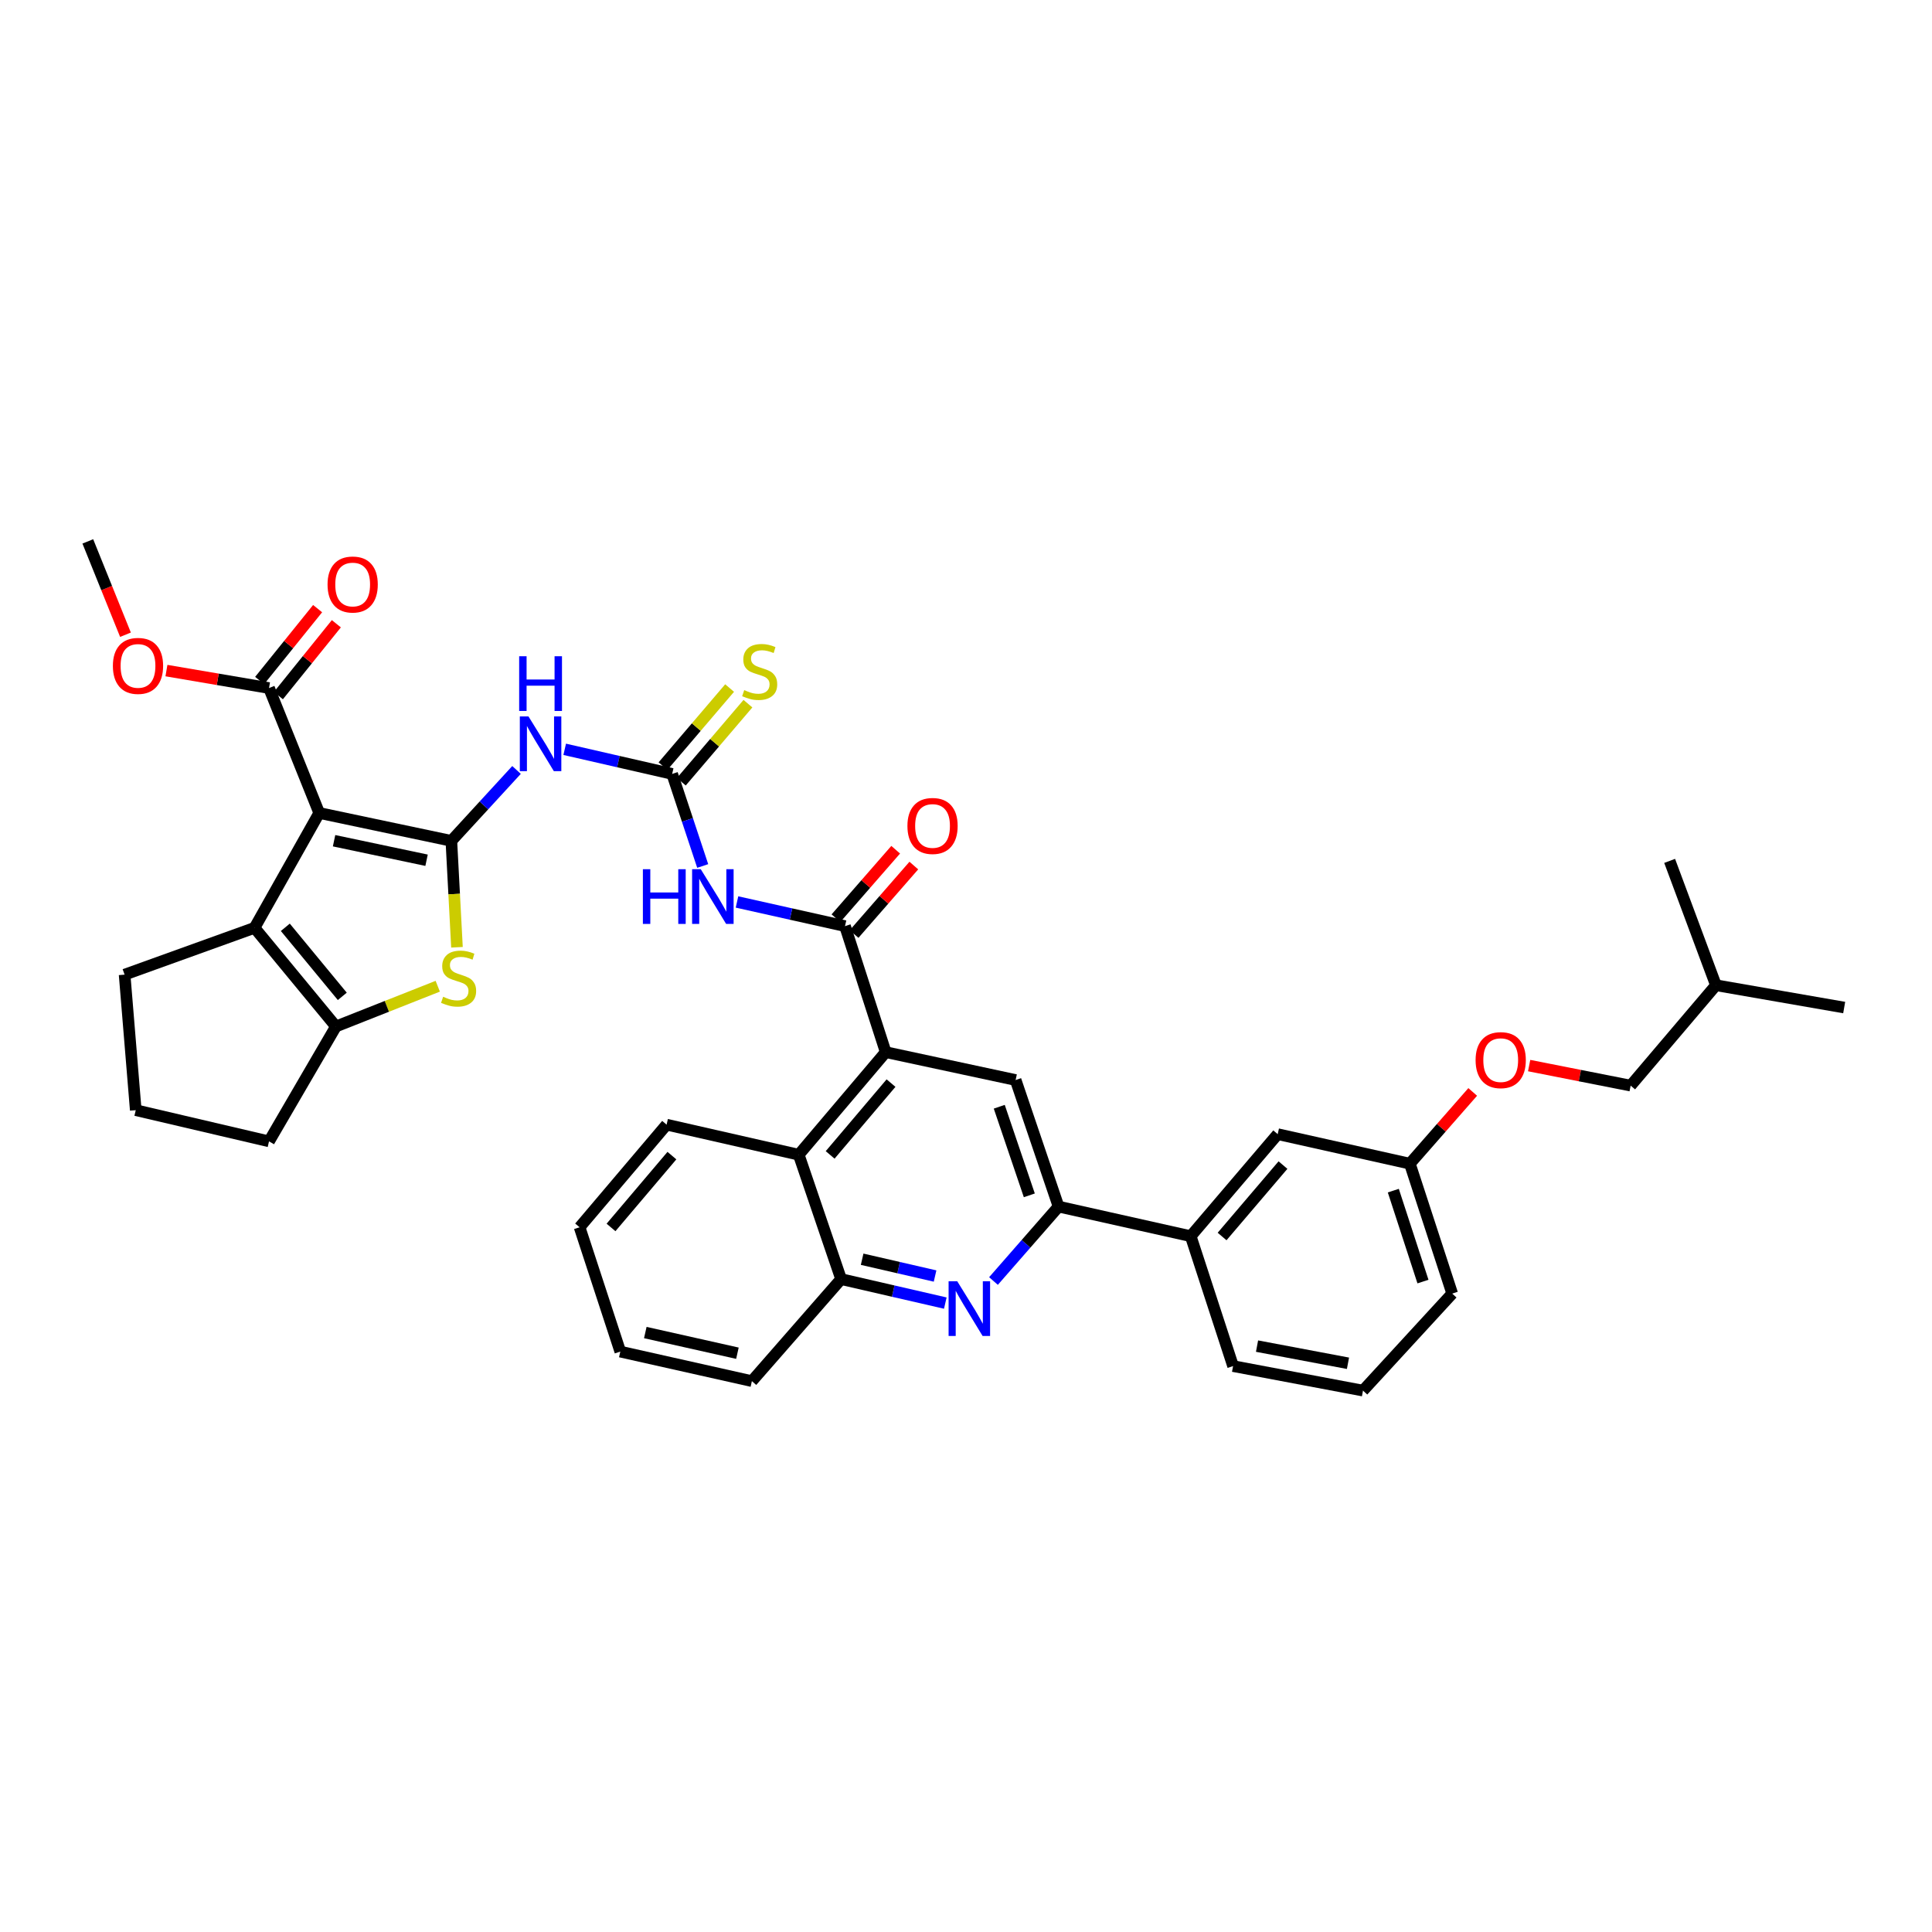 <?xml version='1.0' encoding='iso-8859-1'?>
<svg version='1.1' baseProfile='full'
              xmlns='http://www.w3.org/2000/svg'
                      xmlns:rdkit='http://www.rdkit.org/xml'
                      xmlns:xlink='http://www.w3.org/1999/xlink'
                  xml:space='preserve'
width='1000px' height='1000px' viewBox='0 0 1000 1000'>
<!-- END OF HEADER -->
<rect style='opacity:1.0;fill:#FFFFFF;stroke:none' width='1000' height='1000' x='0' y='0'> </rect>
<path class='bond-0' d='M 233.621,435.228 L 165.228,420.797' style='fill:none;fill-rule:evenodd;stroke:#000000;stroke-width:6px;stroke-linecap:butt;stroke-linejoin:miter;stroke-opacity:1' />
<path class='bond-0' d='M 220.789,445.259 L 172.914,435.158' style='fill:none;fill-rule:evenodd;stroke:#000000;stroke-width:6px;stroke-linecap:butt;stroke-linejoin:miter;stroke-opacity:1' />
<path class='bond-1' d='M 233.621,435.228 L 235.075,462.768' style='fill:none;fill-rule:evenodd;stroke:#000000;stroke-width:6px;stroke-linecap:butt;stroke-linejoin:miter;stroke-opacity:1' />
<path class='bond-1' d='M 235.075,462.768 L 236.528,490.307' style='fill:none;fill-rule:evenodd;stroke:#CCCC00;stroke-width:6px;stroke-linecap:butt;stroke-linejoin:miter;stroke-opacity:1' />
<path class='bond-3' d='M 233.621,435.228 L 250.488,416.877' style='fill:none;fill-rule:evenodd;stroke:#000000;stroke-width:6px;stroke-linecap:butt;stroke-linejoin:miter;stroke-opacity:1' />
<path class='bond-3' d='M 250.488,416.877 L 267.355,398.525' style='fill:none;fill-rule:evenodd;stroke:#0000FF;stroke-width:6px;stroke-linecap:butt;stroke-linejoin:miter;stroke-opacity:1' />
<path class='bond-2' d='M 165.228,420.797 L 131.748,480.244' style='fill:none;fill-rule:evenodd;stroke:#000000;stroke-width:6px;stroke-linecap:butt;stroke-linejoin:miter;stroke-opacity:1' />
<path class='bond-11' d='M 165.228,420.797 L 139.247,356.136' style='fill:none;fill-rule:evenodd;stroke:#000000;stroke-width:6px;stroke-linecap:butt;stroke-linejoin:miter;stroke-opacity:1' />
<path class='bond-6' d='M 226.58,510.469 L 200.228,520.887' style='fill:none;fill-rule:evenodd;stroke:#CCCC00;stroke-width:6px;stroke-linecap:butt;stroke-linejoin:miter;stroke-opacity:1' />
<path class='bond-6' d='M 200.228,520.887 L 173.876,531.306' style='fill:none;fill-rule:evenodd;stroke:#000000;stroke-width:6px;stroke-linecap:butt;stroke-linejoin:miter;stroke-opacity:1' />
<path class='bond-23' d='M 131.748,480.244 L 64.497,504.473' style='fill:none;fill-rule:evenodd;stroke:#000000;stroke-width:6px;stroke-linecap:butt;stroke-linejoin:miter;stroke-opacity:1' />
<path class='bond-38' d='M 131.748,480.244 L 173.876,531.306' style='fill:none;fill-rule:evenodd;stroke:#000000;stroke-width:6px;stroke-linecap:butt;stroke-linejoin:miter;stroke-opacity:1' />
<path class='bond-38' d='M 147.681,479.971 L 177.171,515.714' style='fill:none;fill-rule:evenodd;stroke:#000000;stroke-width:6px;stroke-linecap:butt;stroke-linejoin:miter;stroke-opacity:1' />
<path class='bond-5' d='M 292.287,387.844 L 320.099,394.214' style='fill:none;fill-rule:evenodd;stroke:#0000FF;stroke-width:6px;stroke-linecap:butt;stroke-linejoin:miter;stroke-opacity:1' />
<path class='bond-5' d='M 320.099,394.214 L 347.91,400.585' style='fill:none;fill-rule:evenodd;stroke:#000000;stroke-width:6px;stroke-linecap:butt;stroke-linejoin:miter;stroke-opacity:1' />
<path class='bond-4' d='M 437.375,479.358 L 409.421,473.107' style='fill:none;fill-rule:evenodd;stroke:#000000;stroke-width:6px;stroke-linecap:butt;stroke-linejoin:miter;stroke-opacity:1' />
<path class='bond-4' d='M 409.421,473.107 L 381.467,466.855' style='fill:none;fill-rule:evenodd;stroke:#0000FF;stroke-width:6px;stroke-linecap:butt;stroke-linejoin:miter;stroke-opacity:1' />
<path class='bond-8' d='M 437.375,479.358 L 458.439,544.587' style='fill:none;fill-rule:evenodd;stroke:#000000;stroke-width:6px;stroke-linecap:butt;stroke-linejoin:miter;stroke-opacity:1' />
<path class='bond-17' d='M 442.071,483.455 L 457.533,465.733' style='fill:none;fill-rule:evenodd;stroke:#000000;stroke-width:6px;stroke-linecap:butt;stroke-linejoin:miter;stroke-opacity:1' />
<path class='bond-17' d='M 457.533,465.733 L 472.996,448.011' style='fill:none;fill-rule:evenodd;stroke:#FF0000;stroke-width:6px;stroke-linecap:butt;stroke-linejoin:miter;stroke-opacity:1' />
<path class='bond-17' d='M 432.679,475.261 L 448.142,457.539' style='fill:none;fill-rule:evenodd;stroke:#000000;stroke-width:6px;stroke-linecap:butt;stroke-linejoin:miter;stroke-opacity:1' />
<path class='bond-17' d='M 448.142,457.539 L 463.604,439.817' style='fill:none;fill-rule:evenodd;stroke:#FF0000;stroke-width:6px;stroke-linecap:butt;stroke-linejoin:miter;stroke-opacity:1' />
<path class='bond-7' d='M 347.91,400.585 L 355.815,424.407' style='fill:none;fill-rule:evenodd;stroke:#000000;stroke-width:6px;stroke-linecap:butt;stroke-linejoin:miter;stroke-opacity:1' />
<path class='bond-7' d='M 355.815,424.407 L 363.721,448.23' style='fill:none;fill-rule:evenodd;stroke:#0000FF;stroke-width:6px;stroke-linecap:butt;stroke-linejoin:miter;stroke-opacity:1' />
<path class='bond-16' d='M 352.651,404.63 L 369.889,384.425' style='fill:none;fill-rule:evenodd;stroke:#000000;stroke-width:6px;stroke-linecap:butt;stroke-linejoin:miter;stroke-opacity:1' />
<path class='bond-16' d='M 369.889,384.425 L 387.126,364.221' style='fill:none;fill-rule:evenodd;stroke:#CCCC00;stroke-width:6px;stroke-linecap:butt;stroke-linejoin:miter;stroke-opacity:1' />
<path class='bond-16' d='M 343.169,396.54 L 360.407,376.335' style='fill:none;fill-rule:evenodd;stroke:#000000;stroke-width:6px;stroke-linecap:butt;stroke-linejoin:miter;stroke-opacity:1' />
<path class='bond-16' d='M 360.407,376.335 L 377.644,356.131' style='fill:none;fill-rule:evenodd;stroke:#CCCC00;stroke-width:6px;stroke-linecap:butt;stroke-linejoin:miter;stroke-opacity:1' />
<path class='bond-24' d='M 173.876,531.306 L 139.247,590.766' style='fill:none;fill-rule:evenodd;stroke:#000000;stroke-width:6px;stroke-linecap:butt;stroke-linejoin:miter;stroke-opacity:1' />
<path class='bond-12' d='M 458.439,544.587 L 525.683,559.018' style='fill:none;fill-rule:evenodd;stroke:#000000;stroke-width:6px;stroke-linecap:butt;stroke-linejoin:miter;stroke-opacity:1' />
<path class='bond-13' d='M 458.439,544.587 L 413.423,597.684' style='fill:none;fill-rule:evenodd;stroke:#000000;stroke-width:6px;stroke-linecap:butt;stroke-linejoin:miter;stroke-opacity:1' />
<path class='bond-13' d='M 461.194,560.612 L 429.682,597.78' style='fill:none;fill-rule:evenodd;stroke:#000000;stroke-width:6px;stroke-linecap:butt;stroke-linejoin:miter;stroke-opacity:1' />
<path class='bond-9' d='M 489.288,674.479 L 462.321,668.27' style='fill:none;fill-rule:evenodd;stroke:#0000FF;stroke-width:6px;stroke-linecap:butt;stroke-linejoin:miter;stroke-opacity:1' />
<path class='bond-9' d='M 462.321,668.27 L 435.353,662.061' style='fill:none;fill-rule:evenodd;stroke:#000000;stroke-width:6px;stroke-linecap:butt;stroke-linejoin:miter;stroke-opacity:1' />
<path class='bond-9' d='M 483.994,660.47 L 465.117,656.124' style='fill:none;fill-rule:evenodd;stroke:#0000FF;stroke-width:6px;stroke-linecap:butt;stroke-linejoin:miter;stroke-opacity:1' />
<path class='bond-9' d='M 465.117,656.124 L 446.24,651.777' style='fill:none;fill-rule:evenodd;stroke:#000000;stroke-width:6px;stroke-linecap:butt;stroke-linejoin:miter;stroke-opacity:1' />
<path class='bond-40' d='M 514.225,663.055 L 531.068,643.793' style='fill:none;fill-rule:evenodd;stroke:#0000FF;stroke-width:6px;stroke-linecap:butt;stroke-linejoin:miter;stroke-opacity:1' />
<path class='bond-40' d='M 531.068,643.793 L 547.911,624.53' style='fill:none;fill-rule:evenodd;stroke:#000000;stroke-width:6px;stroke-linecap:butt;stroke-linejoin:miter;stroke-opacity:1' />
<path class='bond-10' d='M 547.911,624.53 L 525.683,559.018' style='fill:none;fill-rule:evenodd;stroke:#000000;stroke-width:6px;stroke-linecap:butt;stroke-linejoin:miter;stroke-opacity:1' />
<path class='bond-10' d='M 532.773,618.708 L 517.214,572.849' style='fill:none;fill-rule:evenodd;stroke:#000000;stroke-width:6px;stroke-linecap:butt;stroke-linejoin:miter;stroke-opacity:1' />
<path class='bond-15' d='M 547.911,624.53 L 616.311,639.847' style='fill:none;fill-rule:evenodd;stroke:#000000;stroke-width:6px;stroke-linecap:butt;stroke-linejoin:miter;stroke-opacity:1' />
<path class='bond-18' d='M 144.098,360.049 L 159.097,341.451' style='fill:none;fill-rule:evenodd;stroke:#000000;stroke-width:6px;stroke-linecap:butt;stroke-linejoin:miter;stroke-opacity:1' />
<path class='bond-18' d='M 159.097,341.451 L 174.096,322.854' style='fill:none;fill-rule:evenodd;stroke:#FF0000;stroke-width:6px;stroke-linecap:butt;stroke-linejoin:miter;stroke-opacity:1' />
<path class='bond-18' d='M 134.396,352.224 L 149.395,333.627' style='fill:none;fill-rule:evenodd;stroke:#000000;stroke-width:6px;stroke-linecap:butt;stroke-linejoin:miter;stroke-opacity:1' />
<path class='bond-18' d='M 149.395,333.627 L 164.394,315.029' style='fill:none;fill-rule:evenodd;stroke:#FF0000;stroke-width:6px;stroke-linecap:butt;stroke-linejoin:miter;stroke-opacity:1' />
<path class='bond-22' d='M 139.247,356.136 L 112.698,351.615' style='fill:none;fill-rule:evenodd;stroke:#000000;stroke-width:6px;stroke-linecap:butt;stroke-linejoin:miter;stroke-opacity:1' />
<path class='bond-22' d='M 112.698,351.615 L 86.148,347.093' style='fill:none;fill-rule:evenodd;stroke:#FF0000;stroke-width:6px;stroke-linecap:butt;stroke-linejoin:miter;stroke-opacity:1' />
<path class='bond-14' d='M 413.423,597.684 L 435.353,662.061' style='fill:none;fill-rule:evenodd;stroke:#000000;stroke-width:6px;stroke-linecap:butt;stroke-linejoin:miter;stroke-opacity:1' />
<path class='bond-26' d='M 413.423,597.684 L 345.03,582.118' style='fill:none;fill-rule:evenodd;stroke:#000000;stroke-width:6px;stroke-linecap:butt;stroke-linejoin:miter;stroke-opacity:1' />
<path class='bond-29' d='M 435.353,662.061 L 389.173,714.874' style='fill:none;fill-rule:evenodd;stroke:#000000;stroke-width:6px;stroke-linecap:butt;stroke-linejoin:miter;stroke-opacity:1' />
<path class='bond-19' d='M 616.311,639.847 L 661.334,587.034' style='fill:none;fill-rule:evenodd;stroke:#000000;stroke-width:6px;stroke-linecap:butt;stroke-linejoin:miter;stroke-opacity:1' />
<path class='bond-19' d='M 632.55,640.011 L 664.066,603.042' style='fill:none;fill-rule:evenodd;stroke:#000000;stroke-width:6px;stroke-linecap:butt;stroke-linejoin:miter;stroke-opacity:1' />
<path class='bond-28' d='M 616.311,639.847 L 638.241,707.091' style='fill:none;fill-rule:evenodd;stroke:#000000;stroke-width:6px;stroke-linecap:butt;stroke-linejoin:miter;stroke-opacity:1' />
<path class='bond-21' d='M 661.334,587.034 L 729.734,602.317' style='fill:none;fill-rule:evenodd;stroke:#000000;stroke-width:6px;stroke-linecap:butt;stroke-linejoin:miter;stroke-opacity:1' />
<path class='bond-20' d='M 762.27,565.182 L 746.002,583.749' style='fill:none;fill-rule:evenodd;stroke:#FF0000;stroke-width:6px;stroke-linecap:butt;stroke-linejoin:miter;stroke-opacity:1' />
<path class='bond-20' d='M 746.002,583.749 L 729.734,602.317' style='fill:none;fill-rule:evenodd;stroke:#000000;stroke-width:6px;stroke-linecap:butt;stroke-linejoin:miter;stroke-opacity:1' />
<path class='bond-25' d='M 791.48,551.543 L 817.751,556.731' style='fill:none;fill-rule:evenodd;stroke:#FF0000;stroke-width:6px;stroke-linecap:butt;stroke-linejoin:miter;stroke-opacity:1' />
<path class='bond-25' d='M 817.751,556.731 L 844.023,561.919' style='fill:none;fill-rule:evenodd;stroke:#000000;stroke-width:6px;stroke-linecap:butt;stroke-linejoin:miter;stroke-opacity:1' />
<path class='bond-42' d='M 729.734,602.317 L 751.664,669.56' style='fill:none;fill-rule:evenodd;stroke:#000000;stroke-width:6px;stroke-linecap:butt;stroke-linejoin:miter;stroke-opacity:1' />
<path class='bond-42' d='M 721.174,616.268 L 736.525,663.338' style='fill:none;fill-rule:evenodd;stroke:#000000;stroke-width:6px;stroke-linecap:butt;stroke-linejoin:miter;stroke-opacity:1' />
<path class='bond-33' d='M 64.949,328.531 L 55.202,304.377' style='fill:none;fill-rule:evenodd;stroke:#FF0000;stroke-width:6px;stroke-linecap:butt;stroke-linejoin:miter;stroke-opacity:1' />
<path class='bond-33' d='M 55.202,304.377 L 45.455,280.223' style='fill:none;fill-rule:evenodd;stroke:#000000;stroke-width:6px;stroke-linecap:butt;stroke-linejoin:miter;stroke-opacity:1' />
<path class='bond-39' d='M 64.497,504.473 L 70.265,574.618' style='fill:none;fill-rule:evenodd;stroke:#000000;stroke-width:6px;stroke-linecap:butt;stroke-linejoin:miter;stroke-opacity:1' />
<path class='bond-27' d='M 139.247,590.766 L 70.265,574.618' style='fill:none;fill-rule:evenodd;stroke:#000000;stroke-width:6px;stroke-linecap:butt;stroke-linejoin:miter;stroke-opacity:1' />
<path class='bond-31' d='M 844.023,561.919 L 888.167,509.957' style='fill:none;fill-rule:evenodd;stroke:#000000;stroke-width:6px;stroke-linecap:butt;stroke-linejoin:miter;stroke-opacity:1' />
<path class='bond-36' d='M 345.03,582.118 L 299.999,635.229' style='fill:none;fill-rule:evenodd;stroke:#000000;stroke-width:6px;stroke-linecap:butt;stroke-linejoin:miter;stroke-opacity:1' />
<path class='bond-36' d='M 347.782,598.145 L 316.261,635.323' style='fill:none;fill-rule:evenodd;stroke:#000000;stroke-width:6px;stroke-linecap:butt;stroke-linejoin:miter;stroke-opacity:1' />
<path class='bond-30' d='M 638.241,707.091 L 705.485,719.777' style='fill:none;fill-rule:evenodd;stroke:#000000;stroke-width:6px;stroke-linecap:butt;stroke-linejoin:miter;stroke-opacity:1' />
<path class='bond-30' d='M 650.638,696.746 L 697.709,705.626' style='fill:none;fill-rule:evenodd;stroke:#000000;stroke-width:6px;stroke-linecap:butt;stroke-linejoin:miter;stroke-opacity:1' />
<path class='bond-41' d='M 389.173,714.874 L 321.064,699.592' style='fill:none;fill-rule:evenodd;stroke:#000000;stroke-width:6px;stroke-linecap:butt;stroke-linejoin:miter;stroke-opacity:1' />
<path class='bond-41' d='M 381.686,700.42 L 334.009,689.723' style='fill:none;fill-rule:evenodd;stroke:#000000;stroke-width:6px;stroke-linecap:butt;stroke-linejoin:miter;stroke-opacity:1' />
<path class='bond-32' d='M 705.485,719.777 L 751.664,669.56' style='fill:none;fill-rule:evenodd;stroke:#000000;stroke-width:6px;stroke-linecap:butt;stroke-linejoin:miter;stroke-opacity:1' />
<path class='bond-34' d='M 888.167,509.957 L 954.545,521.508' style='fill:none;fill-rule:evenodd;stroke:#000000;stroke-width:6px;stroke-linecap:butt;stroke-linejoin:miter;stroke-opacity:1' />
<path class='bond-35' d='M 888.167,509.957 L 864.208,445.594' style='fill:none;fill-rule:evenodd;stroke:#000000;stroke-width:6px;stroke-linecap:butt;stroke-linejoin:miter;stroke-opacity:1' />
<path class='bond-37' d='M 299.999,635.229 L 321.064,699.592' style='fill:none;fill-rule:evenodd;stroke:#000000;stroke-width:6px;stroke-linecap:butt;stroke-linejoin:miter;stroke-opacity:1' />
<path  class='atom-2' d='M 229.367 515.924
Q 229.687 516.044, 231.007 516.604
Q 232.327 517.164, 233.767 517.524
Q 235.247 517.844, 236.687 517.844
Q 239.367 517.844, 240.927 516.564
Q 242.487 515.244, 242.487 512.964
Q 242.487 511.404, 241.687 510.444
Q 240.927 509.484, 239.727 508.964
Q 238.527 508.444, 236.527 507.844
Q 234.007 507.084, 232.487 506.364
Q 231.007 505.644, 229.927 504.124
Q 228.887 502.604, 228.887 500.044
Q 228.887 496.484, 231.287 494.284
Q 233.727 492.084, 238.527 492.084
Q 241.807 492.084, 245.527 493.644
L 244.607 496.724
Q 241.207 495.324, 238.647 495.324
Q 235.887 495.324, 234.367 496.484
Q 232.847 497.604, 232.887 499.564
Q 232.887 501.084, 233.647 502.004
Q 234.447 502.924, 235.567 503.444
Q 236.727 503.964, 238.647 504.564
Q 241.207 505.364, 242.727 506.164
Q 244.247 506.964, 245.327 508.604
Q 246.447 510.204, 246.447 512.964
Q 246.447 516.884, 243.807 519.004
Q 241.207 521.084, 236.847 521.084
Q 234.327 521.084, 232.407 520.524
Q 230.527 520.004, 228.287 519.084
L 229.367 515.924
' fill='#CCCC00'/>
<path  class='atom-4' d='M 273.541 370.824
L 282.821 385.824
Q 283.741 387.304, 285.221 389.984
Q 286.701 392.664, 286.781 392.824
L 286.781 370.824
L 290.541 370.824
L 290.541 399.144
L 286.661 399.144
L 276.701 382.744
Q 275.541 380.824, 274.301 378.624
Q 273.101 376.424, 272.741 375.744
L 272.741 399.144
L 269.061 399.144
L 269.061 370.824
L 273.541 370.824
' fill='#0000FF'/>
<path  class='atom-4' d='M 268.721 339.672
L 272.561 339.672
L 272.561 351.712
L 287.041 351.712
L 287.041 339.672
L 290.881 339.672
L 290.881 367.992
L 287.041 367.992
L 287.041 354.912
L 272.561 354.912
L 272.561 367.992
L 268.721 367.992
L 268.721 339.672
' fill='#0000FF'/>
<path  class='atom-8' d='M 332.754 449.902
L 336.594 449.902
L 336.594 461.942
L 351.074 461.942
L 351.074 449.902
L 354.914 449.902
L 354.914 478.222
L 351.074 478.222
L 351.074 465.142
L 336.594 465.142
L 336.594 478.222
L 332.754 478.222
L 332.754 449.902
' fill='#0000FF'/>
<path  class='atom-8' d='M 362.714 449.902
L 371.994 464.902
Q 372.914 466.382, 374.394 469.062
Q 375.874 471.742, 375.954 471.902
L 375.954 449.902
L 379.714 449.902
L 379.714 478.222
L 375.834 478.222
L 365.874 461.822
Q 364.714 459.902, 363.474 457.702
Q 362.274 455.502, 361.914 454.822
L 361.914 478.222
L 358.234 478.222
L 358.234 449.902
L 362.714 449.902
' fill='#0000FF'/>
<path  class='atom-10' d='M 495.471 663.184
L 504.751 678.184
Q 505.671 679.664, 507.151 682.344
Q 508.631 685.024, 508.711 685.184
L 508.711 663.184
L 512.471 663.184
L 512.471 691.504
L 508.591 691.504
L 498.631 675.104
Q 497.471 673.184, 496.231 670.984
Q 495.031 668.784, 494.671 668.104
L 494.671 691.504
L 490.991 691.504
L 490.991 663.184
L 495.471 663.184
' fill='#0000FF'/>
<path  class='atom-17' d='M 385.21 357.208
Q 385.53 357.328, 386.85 357.888
Q 388.17 358.448, 389.61 358.808
Q 391.09 359.128, 392.53 359.128
Q 395.21 359.128, 396.77 357.848
Q 398.33 356.528, 398.33 354.248
Q 398.33 352.688, 397.53 351.728
Q 396.77 350.768, 395.57 350.248
Q 394.37 349.728, 392.37 349.128
Q 389.85 348.368, 388.33 347.648
Q 386.85 346.928, 385.77 345.408
Q 384.73 343.888, 384.73 341.328
Q 384.73 337.768, 387.13 335.568
Q 389.57 333.368, 394.37 333.368
Q 397.65 333.368, 401.37 334.928
L 400.45 338.008
Q 397.05 336.608, 394.49 336.608
Q 391.73 336.608, 390.21 337.768
Q 388.69 338.888, 388.73 340.848
Q 388.73 342.368, 389.49 343.288
Q 390.29 344.208, 391.41 344.728
Q 392.57 345.248, 394.49 345.848
Q 397.05 346.648, 398.57 347.448
Q 400.09 348.248, 401.17 349.888
Q 402.29 351.488, 402.29 354.248
Q 402.29 358.168, 399.65 360.288
Q 397.05 362.368, 392.69 362.368
Q 390.17 362.368, 388.25 361.808
Q 386.37 361.288, 384.13 360.368
L 385.21 357.208
' fill='#CCCC00'/>
<path  class='atom-18' d='M 469.682 427.511
Q 469.682 420.711, 473.042 416.911
Q 476.402 413.111, 482.682 413.111
Q 488.962 413.111, 492.322 416.911
Q 495.682 420.711, 495.682 427.511
Q 495.682 434.391, 492.282 438.311
Q 488.882 442.191, 482.682 442.191
Q 476.442 442.191, 473.042 438.311
Q 469.682 434.431, 469.682 427.511
M 482.682 438.991
Q 487.002 438.991, 489.322 436.111
Q 491.682 433.191, 491.682 427.511
Q 491.682 421.951, 489.322 419.151
Q 487.002 416.311, 482.682 416.311
Q 478.362 416.311, 476.002 419.111
Q 473.682 421.911, 473.682 427.511
Q 473.682 433.231, 476.002 436.111
Q 478.362 438.991, 482.682 438.991
' fill='#FF0000'/>
<path  class='atom-19' d='M 169.539 302.538
Q 169.539 295.738, 172.899 291.938
Q 176.259 288.138, 182.539 288.138
Q 188.819 288.138, 192.179 291.938
Q 195.539 295.738, 195.539 302.538
Q 195.539 309.418, 192.139 313.338
Q 188.739 317.218, 182.539 317.218
Q 176.299 317.218, 172.899 313.338
Q 169.539 309.458, 169.539 302.538
M 182.539 314.018
Q 186.859 314.018, 189.179 311.138
Q 191.539 308.218, 191.539 302.538
Q 191.539 296.978, 189.179 294.178
Q 186.859 291.338, 182.539 291.338
Q 178.219 291.338, 175.859 294.138
Q 173.539 296.938, 173.539 302.538
Q 173.539 308.258, 175.859 311.138
Q 178.219 314.018, 182.539 314.018
' fill='#FF0000'/>
<path  class='atom-21' d='M 763.766 548.718
Q 763.766 541.918, 767.126 538.118
Q 770.486 534.318, 776.766 534.318
Q 783.046 534.318, 786.406 538.118
Q 789.766 541.918, 789.766 548.718
Q 789.766 555.598, 786.366 559.518
Q 782.966 563.398, 776.766 563.398
Q 770.526 563.398, 767.126 559.518
Q 763.766 555.638, 763.766 548.718
M 776.766 560.198
Q 781.086 560.198, 783.406 557.318
Q 785.766 554.398, 785.766 548.718
Q 785.766 543.158, 783.406 540.358
Q 781.086 537.518, 776.766 537.518
Q 772.446 537.518, 770.086 540.318
Q 767.766 543.118, 767.766 548.718
Q 767.766 554.438, 770.086 557.318
Q 772.446 560.198, 776.766 560.198
' fill='#FF0000'/>
<path  class='atom-23' d='M 58.428 344.666
Q 58.428 337.866, 61.788 334.066
Q 65.148 330.266, 71.428 330.266
Q 77.708 330.266, 81.068 334.066
Q 84.428 337.866, 84.428 344.666
Q 84.428 351.546, 81.028 355.466
Q 77.628 359.346, 71.428 359.346
Q 65.188 359.346, 61.788 355.466
Q 58.428 351.586, 58.428 344.666
M 71.428 356.146
Q 75.748 356.146, 78.068 353.266
Q 80.428 350.346, 80.428 344.666
Q 80.428 339.106, 78.068 336.306
Q 75.748 333.466, 71.428 333.466
Q 67.108 333.466, 64.748 336.266
Q 62.428 339.066, 62.428 344.666
Q 62.428 350.386, 64.748 353.266
Q 67.108 356.146, 71.428 356.146
' fill='#FF0000'/>
</svg>

